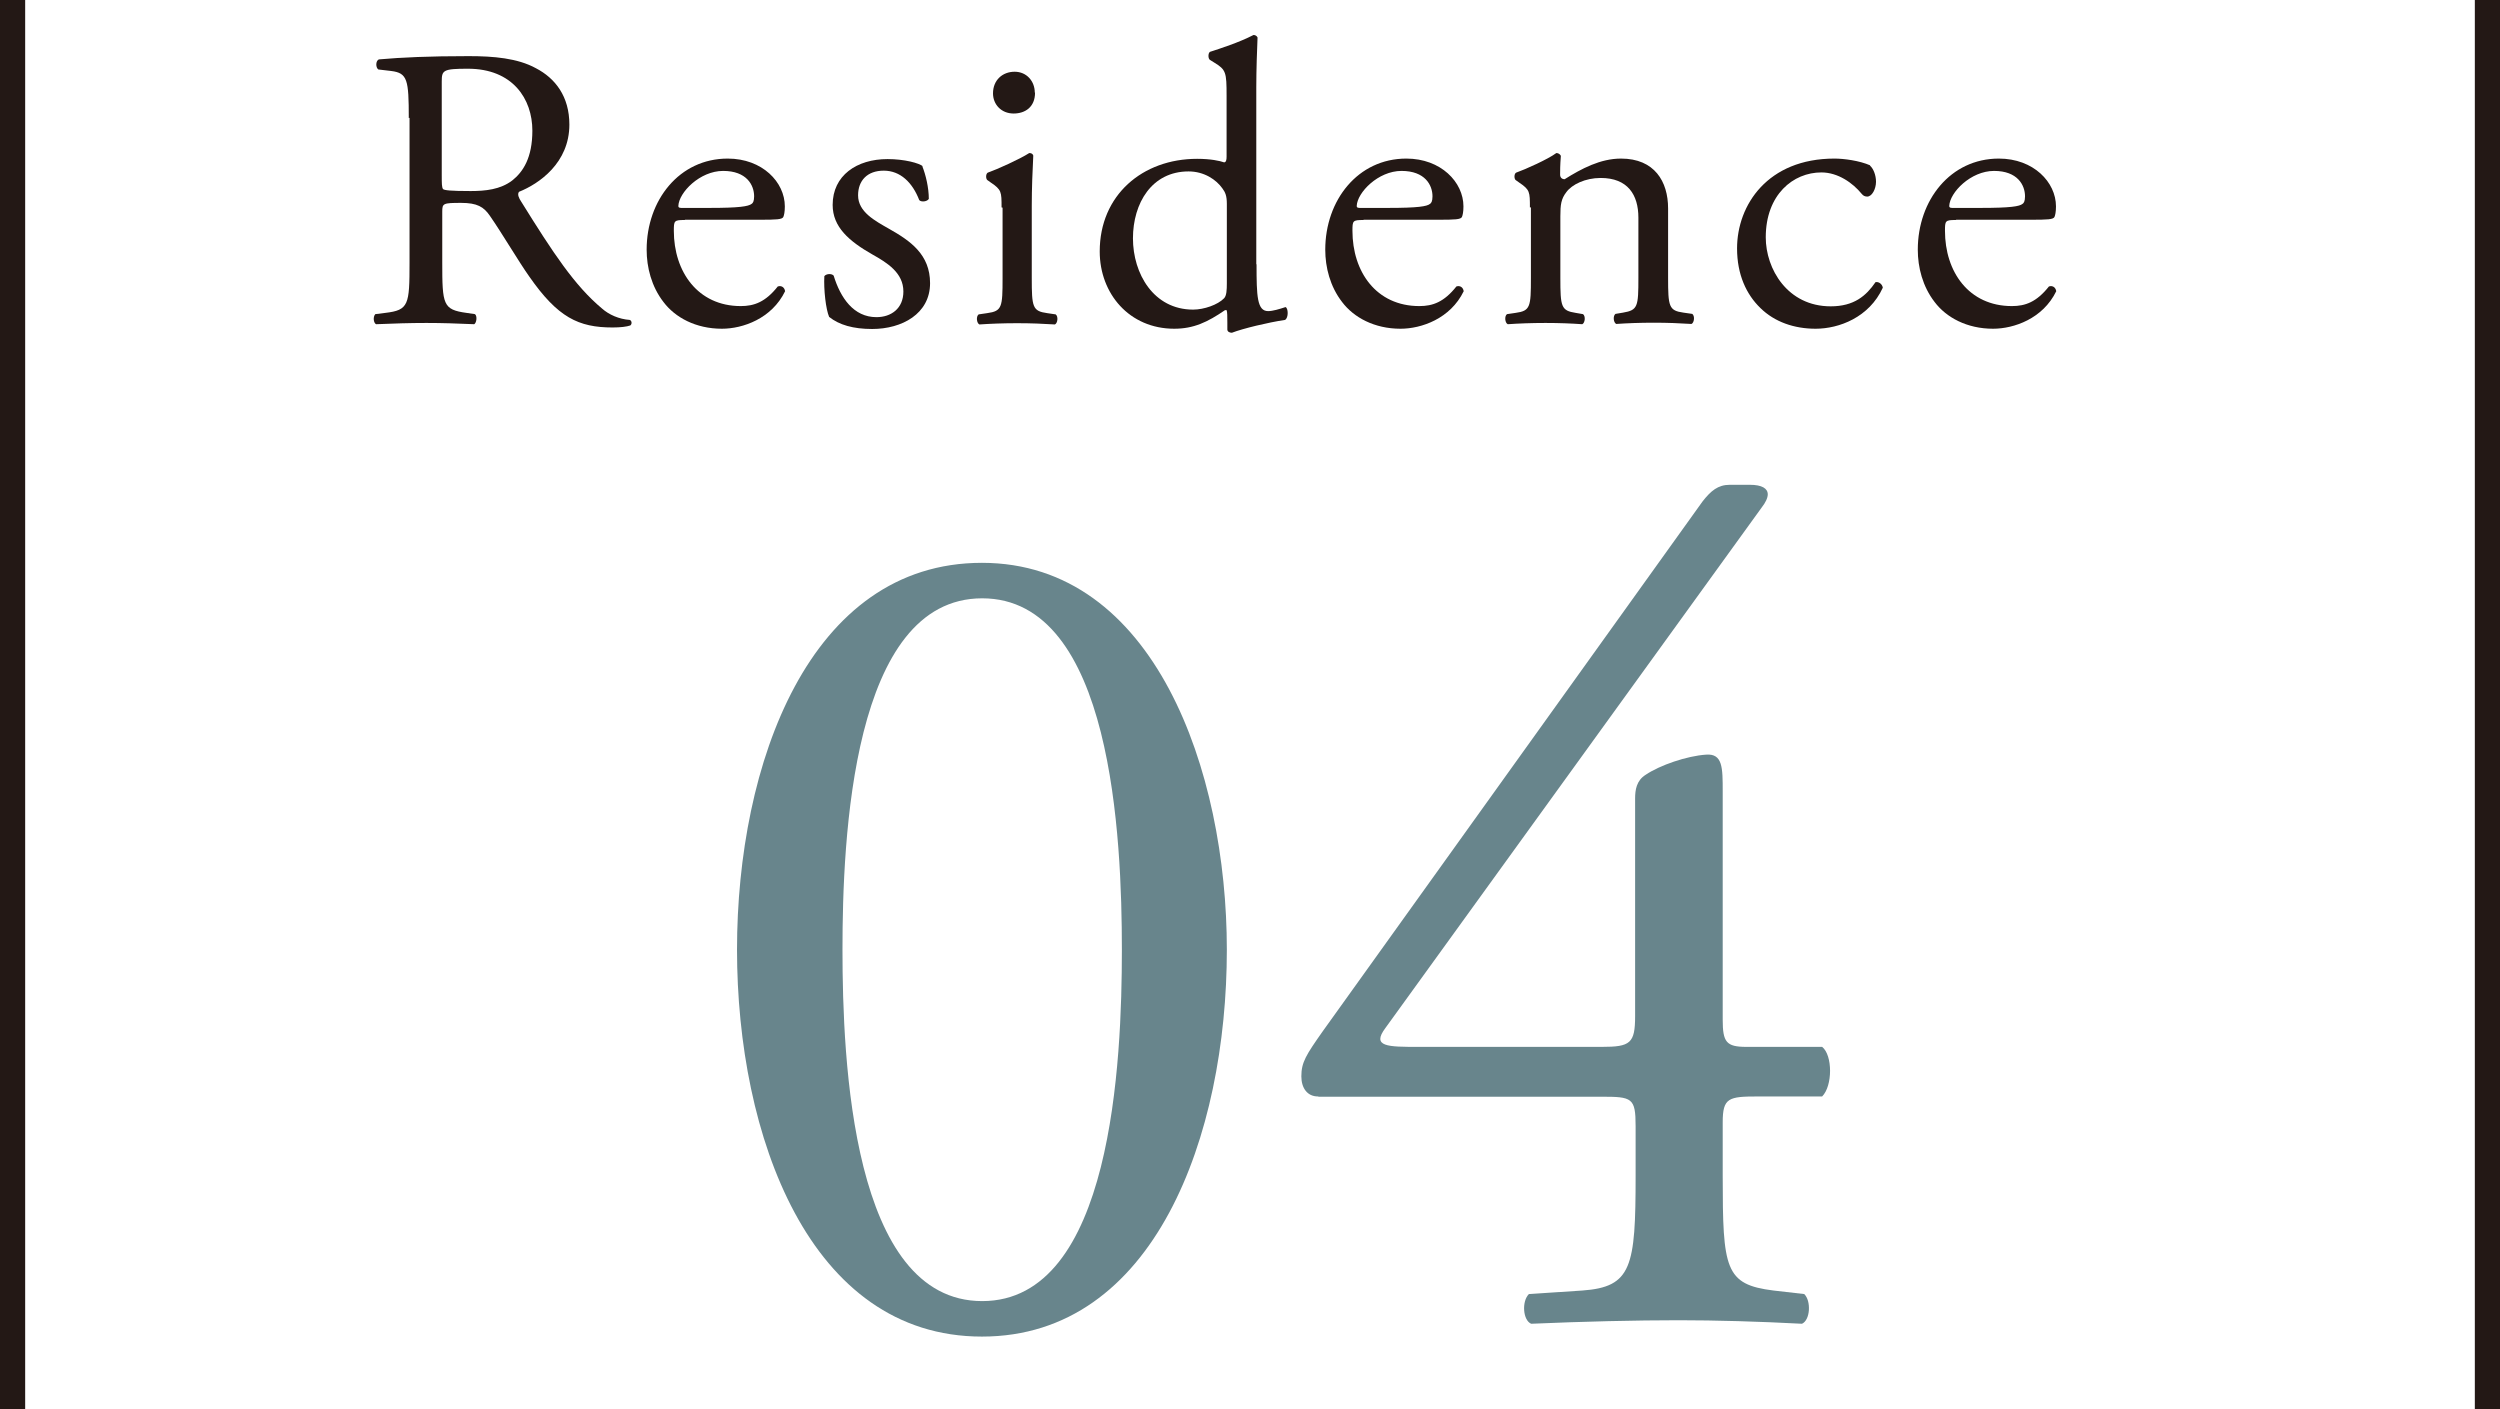 <?xml version="1.0" encoding="UTF-8"?>
<svg id="_レイヤー_2" data-name="レイヤー_2" xmlns="http://www.w3.org/2000/svg" width="99.32" height="55.99" viewBox="0 0 99.32 55.99">
  <defs>
    <style>
      .cls-1 {
        fill: #231815;
      }

      .cls-2 {
        fill: none;
        stroke: #231815;
        stroke-miterlimit: 10;
      }

      .cls-3 {
        fill: #68858c;
      }
    </style>
  </defs>
  <g id="txt">
    <g>
      <path class="cls-1" d="M16.24,4.69c0-1.52-.05-1.79-.7-1.87l-.51-.06c-.11-.08-.11-.34.02-.4.9-.08,2-.13,3.57-.13.99,0,1.94.08,2.67.48.77.4,1.33,1.12,1.33,2.24,0,1.52-1.2,2.35-2,2.67-.08.1,0,.26.08.38,1.28,2.06,2.13,3.35,3.22,4.26.27.24.67.42,1.1.45.08.03.1.16.02.22-.14.05-.4.08-.7.08-1.36,0-2.18-.4-3.31-2.02-.42-.59-1.07-1.7-1.57-2.42-.24-.35-.5-.51-1.14-.51-.72,0-.75.02-.75.35v2.02c0,1.68.03,1.87.96,2l.34.05c.1.08.06.35-.03.4-.72-.03-1.26-.05-1.9-.05-.67,0-1.25.02-2,.05-.1-.05-.13-.29-.03-.4l.4-.05c.93-.11.96-.32.96-2v-5.75ZM17.55,6.98c0,.29,0,.46.05.53.05.05.29.08,1.1.08.58,0,1.18-.06,1.65-.42.43-.34.8-.9.8-1.98,0-1.26-.78-2.46-2.56-2.46-.99,0-1.04.06-1.04.51v3.75Z"/>
      <path class="cls-1" d="M27.2,8.74c-.42,0-.43.03-.43.43,0,1.62.95,2.99,2.66,2.99.53,0,.98-.16,1.47-.78.16-.05.27.05.29.19-.53,1.09-1.68,1.49-2.51,1.49-1.04,0-1.86-.45-2.32-1.06-.48-.62-.67-1.38-.67-2.08,0-1.97,1.3-3.62,3.22-3.62,1.38,0,2.27.94,2.27,1.9,0,.22-.03.35-.06.42-.05.1-.27.11-.94.11h-2.96ZM28.19,8.26c1.18,0,1.54-.06,1.67-.16.05-.03.1-.1.1-.3,0-.45-.3-1.01-1.23-1.01s-1.76.86-1.78,1.39c0,.03,0,.08.11.08h1.14Z"/>
      <path class="cls-1" d="M36.64,6.6c.14.35.26.86.26,1.3-.06.11-.3.14-.38.05-.27-.7-.75-1.17-1.41-1.17s-1.02.4-1.02.98c0,.66.67,1.01,1.23,1.33.85.48,1.63,1.02,1.63,2.16,0,1.22-1.12,1.82-2.3,1.82-.75,0-1.31-.16-1.71-.48-.13-.3-.22-1.09-.19-1.62.08-.1.29-.11.37-.02.27.88.79,1.65,1.7,1.65.58,0,1.07-.34,1.07-1.02,0-.74-.64-1.14-1.23-1.47-.93-.53-1.58-1.09-1.58-1.97,0-1.17.96-1.82,2.18-1.82.67,0,1.26.16,1.41.29Z"/>
      <path class="cls-1" d="M39.79,8.24c0-.62,0-.7-.43-.99l-.14-.1c-.06-.06-.06-.24.02-.29.37-.13,1.28-.54,1.65-.78.08,0,.14.03.16.1-.03.56-.06,1.33-.06,1.99v2.88c0,1.15.03,1.31.61,1.39l.34.05c.11.08.08.35-.03.4-.48-.03-.94-.05-1.5-.05s-1.06.02-1.5.05c-.11-.05-.14-.32-.03-.4l.34-.05c.59-.08.61-.24.61-1.39v-2.8ZM41.12,3.68c0,.58-.4.83-.85.83-.5,0-.82-.37-.82-.8,0-.53.38-.86.86-.86s.8.38.8.83Z"/>
      <path class="cls-1" d="M49.92,10.5c0,1.26.02,1.86.46,1.86.18,0,.45-.08.69-.16.11.03.13.43-.02.51-.67.1-1.67.34-2.11.51-.1,0-.18-.05-.18-.13v-.27c0-.24,0-.43-.03-.5h-.06c-.7.48-1.25.74-2.02.74-1.78,0-2.96-1.39-2.96-3.07,0-2.24,1.7-3.68,3.87-3.68.54,0,.9.08,1.07.14.08,0,.1-.1.1-.22v-2.42c0-.94-.02-1.04-.5-1.33l-.16-.1c-.08-.05-.08-.27,0-.32.4-.13,1.15-.37,1.73-.67.06,0,.13.03.16.1-.02.48-.05,1.28-.05,1.98v7.03ZM48.74,8.1c0-.32-.06-.46-.18-.62-.24-.34-.72-.67-1.34-.67-1.46,0-2.21,1.26-2.21,2.66s.82,2.83,2.39,2.83c.43,0,.98-.19,1.23-.45.1-.1.11-.34.11-.59v-3.15Z"/>
      <path class="cls-1" d="M54.16,8.74c-.42,0-.43.03-.43.43,0,1.62.94,2.99,2.66,2.99.53,0,.98-.16,1.47-.78.16-.05.27.05.29.19-.53,1.09-1.68,1.49-2.51,1.49-1.04,0-1.86-.45-2.32-1.06-.48-.62-.67-1.38-.67-2.08,0-1.97,1.3-3.62,3.22-3.62,1.38,0,2.27.94,2.27,1.9,0,.22-.03.35-.06.42-.05.1-.27.11-.94.11h-2.96ZM55.15,8.26c1.18,0,1.54-.06,1.66-.16.05-.03.1-.1.1-.3,0-.45-.3-1.01-1.23-1.01s-1.76.86-1.78,1.39c0,.03,0,.08.11.08h1.14Z"/>
      <path class="cls-1" d="M60.78,8.24c0-.62,0-.7-.43-.99l-.14-.1c-.06-.06-.06-.24.02-.29.37-.13,1.28-.54,1.6-.78.06,0,.14.03.18.11-.03.37-.03.61-.03.75,0,.1.06.18.18.18.67-.42,1.42-.82,2.24-.82,1.33,0,1.87.91,1.87,1.98v2.75c0,1.15.03,1.31.61,1.39l.35.05c.11.08.08.35-.03.4-.48-.03-.94-.05-1.5-.05s-1.06.02-1.49.05c-.11-.05-.14-.32-.03-.4l.3-.05c.59-.1.61-.24.61-1.39v-2.38c0-.91-.42-1.58-1.5-1.58-.61,0-1.14.26-1.36.56-.21.27-.24.5-.24.96v2.45c0,1.15.03,1.3.61,1.39l.29.05c.11.08.08.35-.03.4-.43-.03-.9-.05-1.46-.05s-1.06.02-1.5.05c-.11-.05-.14-.32-.03-.4l.34-.05c.59-.08.61-.24.61-1.39v-2.8Z"/>
      <path class="cls-1" d="M74.29,6.58c.13.11.24.37.24.64,0,.29-.16.59-.35.59-.08,0-.16-.03-.22-.11-.35-.43-.94-.85-1.6-.85-1.12,0-2.21.88-2.21,2.58,0,1.25.86,2.74,2.58,2.74.93,0,1.41-.42,1.78-.96.13-.03.27.08.29.22-.54,1.18-1.74,1.63-2.67,1.63-.85,0-1.63-.27-2.19-.82-.56-.54-.93-1.33-.93-2.37,0-1.73,1.22-3.57,3.87-3.57.37,0,.99.08,1.42.27Z"/>
      <path class="cls-1" d="M77.7,8.74c-.42,0-.43.03-.43.43,0,1.62.94,2.99,2.66,2.99.53,0,.98-.16,1.47-.78.16-.05.27.05.29.19-.53,1.09-1.68,1.49-2.51,1.49-1.04,0-1.86-.45-2.32-1.06-.48-.62-.67-1.38-.67-2.08,0-1.97,1.3-3.62,3.22-3.62,1.38,0,2.27.94,2.27,1.9,0,.22-.03.35-.06.42-.05.1-.27.11-.94.11h-2.96ZM78.69,8.26c1.18,0,1.54-.06,1.66-.16.05-.03.1-.1.1-.3,0-.45-.3-1.01-1.23-1.01s-1.76.86-1.78,1.39c0,.03,0,.08.11.08h1.14Z"/>
    </g>
    <g>
      <path class="cls-3" d="M48.74,37.73c0,7.38-2.87,15.37-9.73,15.37s-9.73-7.99-9.73-15.37,2.87-15.37,9.73-15.37,9.73,8.27,9.73,15.37ZM33.47,37.73c0,4.42.38,13.96,5.55,13.96s5.55-9.54,5.55-13.96-.38-13.96-5.55-13.96-5.55,9.54-5.55,13.96Z"/>
      <path class="cls-3" d="M52.36,43.56c-.42,0-.66-.33-.66-.8,0-.56.19-.85.85-1.79l15.09-21.05c.33-.42.61-.66,1.08-.66h.8c.47,0,.71.14.71.38,0,.14-.09.33-.24.52l-14.95,20.68c-.56.75.09.75,1.32.75h7.28c1.13,0,1.32-.14,1.32-1.22v-8.65c0-.33.05-.71.42-.94.56-.38,1.64-.75,2.4-.8.66-.05.66.52.66,1.46v9.07c0,.89.14,1.08.94,1.08h3.01c.42.33.42,1.55,0,1.97h-2.54c-1.18,0-1.41.05-1.41,1.03v2.12c0,3.71.09,4.32,2.02,4.56l1.22.14c.28.28.24,1.03-.09,1.18-1.69-.09-3.43-.14-4.89-.14-1.69,0-3.81.05-5.87.14-.33-.14-.38-.89-.09-1.18l2.12-.14c1.97-.14,2.12-.94,2.12-4.56v-1.97c0-1.13-.14-1.17-1.36-1.17h-11.23Z"/>
    </g>
    <line class="cls-2" x1="98.82" x2="98.82" y2="55.99"/>
    <line class="cls-2" x1=".5" x2=".5" y2="55.99"/>
  </g>
</svg>